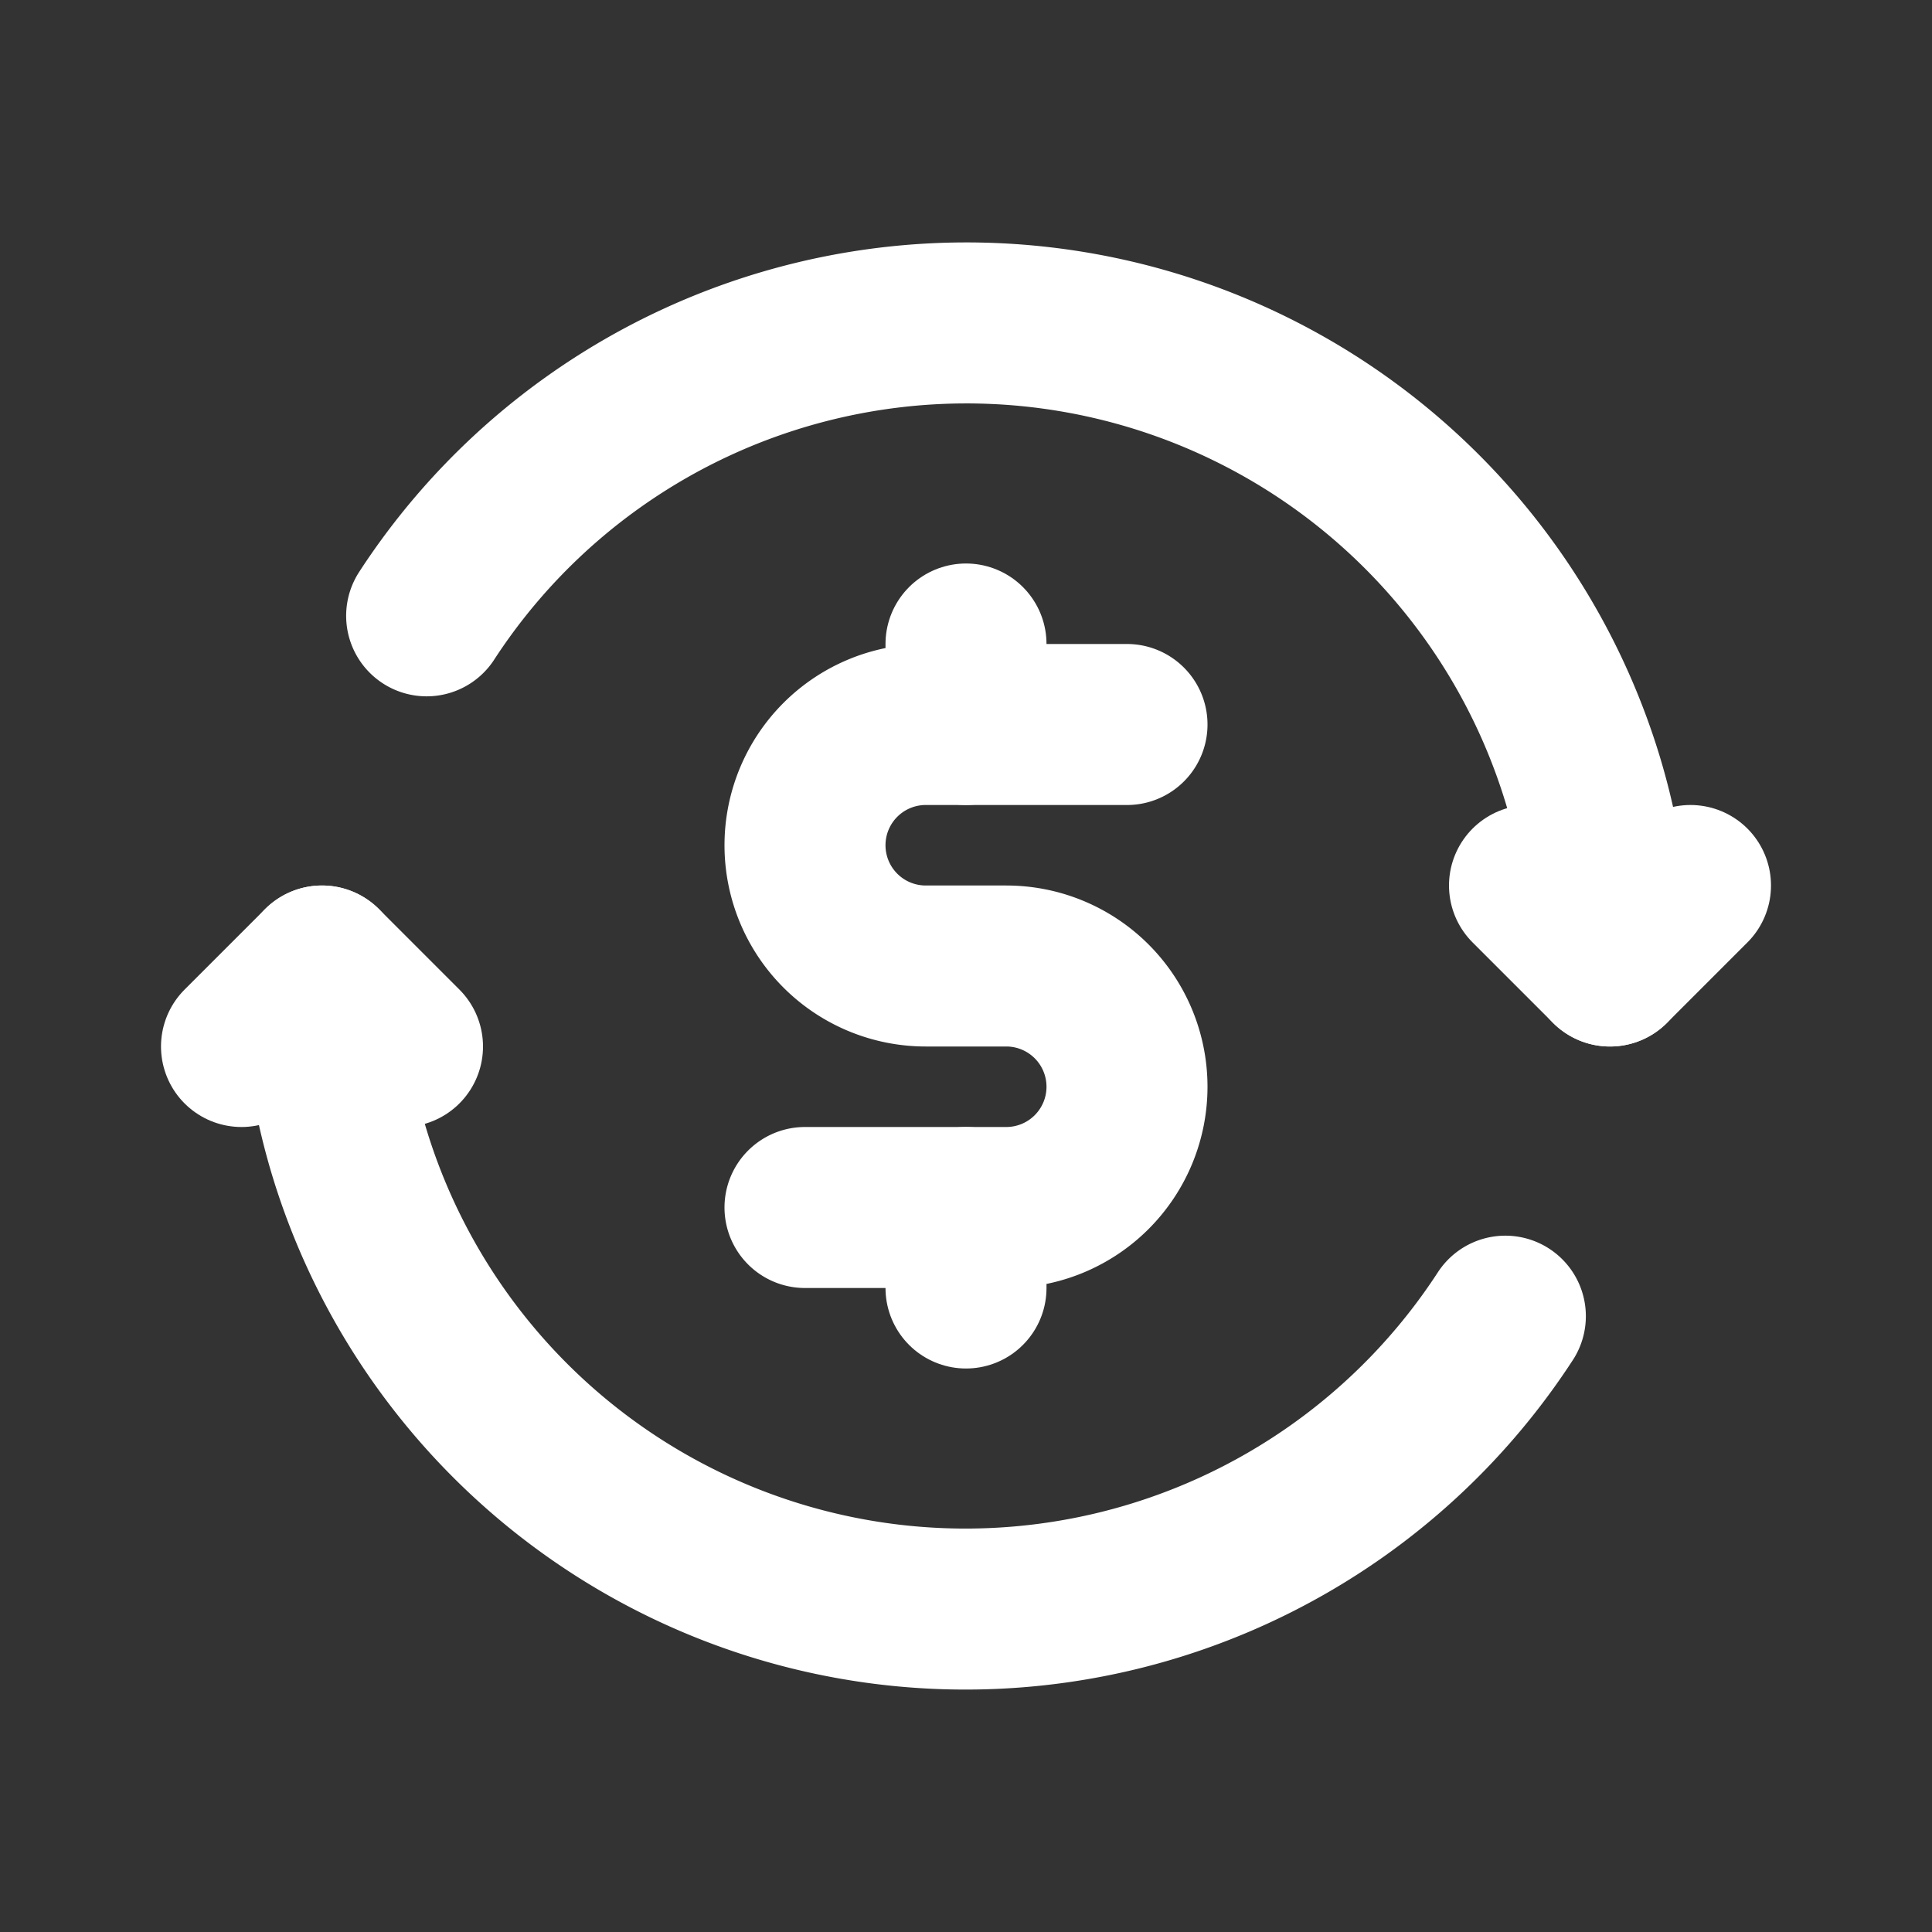 <!DOCTYPE svg PUBLIC "-//W3C//DTD SVG 1.1//EN" "http://www.w3.org/Graphics/SVG/1.1/DTD/svg11.dtd">
<!-- Uploaded to: SVG Repo, www.svgrepo.com, Transformed by: SVG Repo Mixer Tools -->
<svg fill="#ffffff" width="800px" height="800px" viewBox="0 0 24 24" id="exchange-dollar" data-name="Flat Line" xmlns="http://www.w3.org/2000/svg" class="icon flat-line" stroke="#ffffff">
<rect x="0" y="0" width="24" height="24" fill="#333333" stroke="none"/>
<g id="SVGRepo_bgCarrier" stroke-width="0"/>
<g id="SVGRepo_tracerCarrier" stroke-linecap="round" stroke-linejoin="round"/>
<g id="SVGRepo_iconCarrier">
<path id="primary" d="M20,12a7.91,7.91,0,0,0-.35-2.35,8,8,0,0,0-14.35-2" style="fill: none; stroke: #ffffff; stroke-linecap: round; stroke-linejoin: round; stroke-width: 2;"/>
<path id="primary-2" data-name="primary" d="M4,12a7.91,7.91,0,0,0,.35,2.35,8,8,0,0,0,14.35,2" style="fill: none; stroke: #ffffff; stroke-linecap: round; stroke-linejoin: round; stroke-width: 2;"/>
<polyline id="primary-3" data-name="primary" points="19 11 20 12 21 11" style="fill: none; stroke: #ffffff; stroke-linecap: round; stroke-linejoin: round; stroke-width: 2;"/>
<polyline id="primary-4" data-name="primary" points="5 13 4 12 3 13" style="fill: none; stroke: #ffffff; stroke-linecap: round; stroke-linejoin: round; stroke-width: 2;"/>
<path id="primary-5" data-name="primary" d="M10,15h2.5A1.5,1.5,0,0,0,14,13.5h0A1.5,1.5,0,0,0,12.5,12h-1A1.5,1.5,0,0,1,10,10.5h0A1.5,1.5,0,0,1,11.5,9H14" style="fill: none; stroke: #ffffff; stroke-linecap: round; stroke-linejoin: round; stroke-width: 2;"/>
<path id="primary-6" data-name="primary" d="M12,9V8m0,8V15" style="fill: none; stroke: #ffffff; stroke-linecap: round; stroke-linejoin: round; stroke-width: 2;"/>
</g>
</svg>